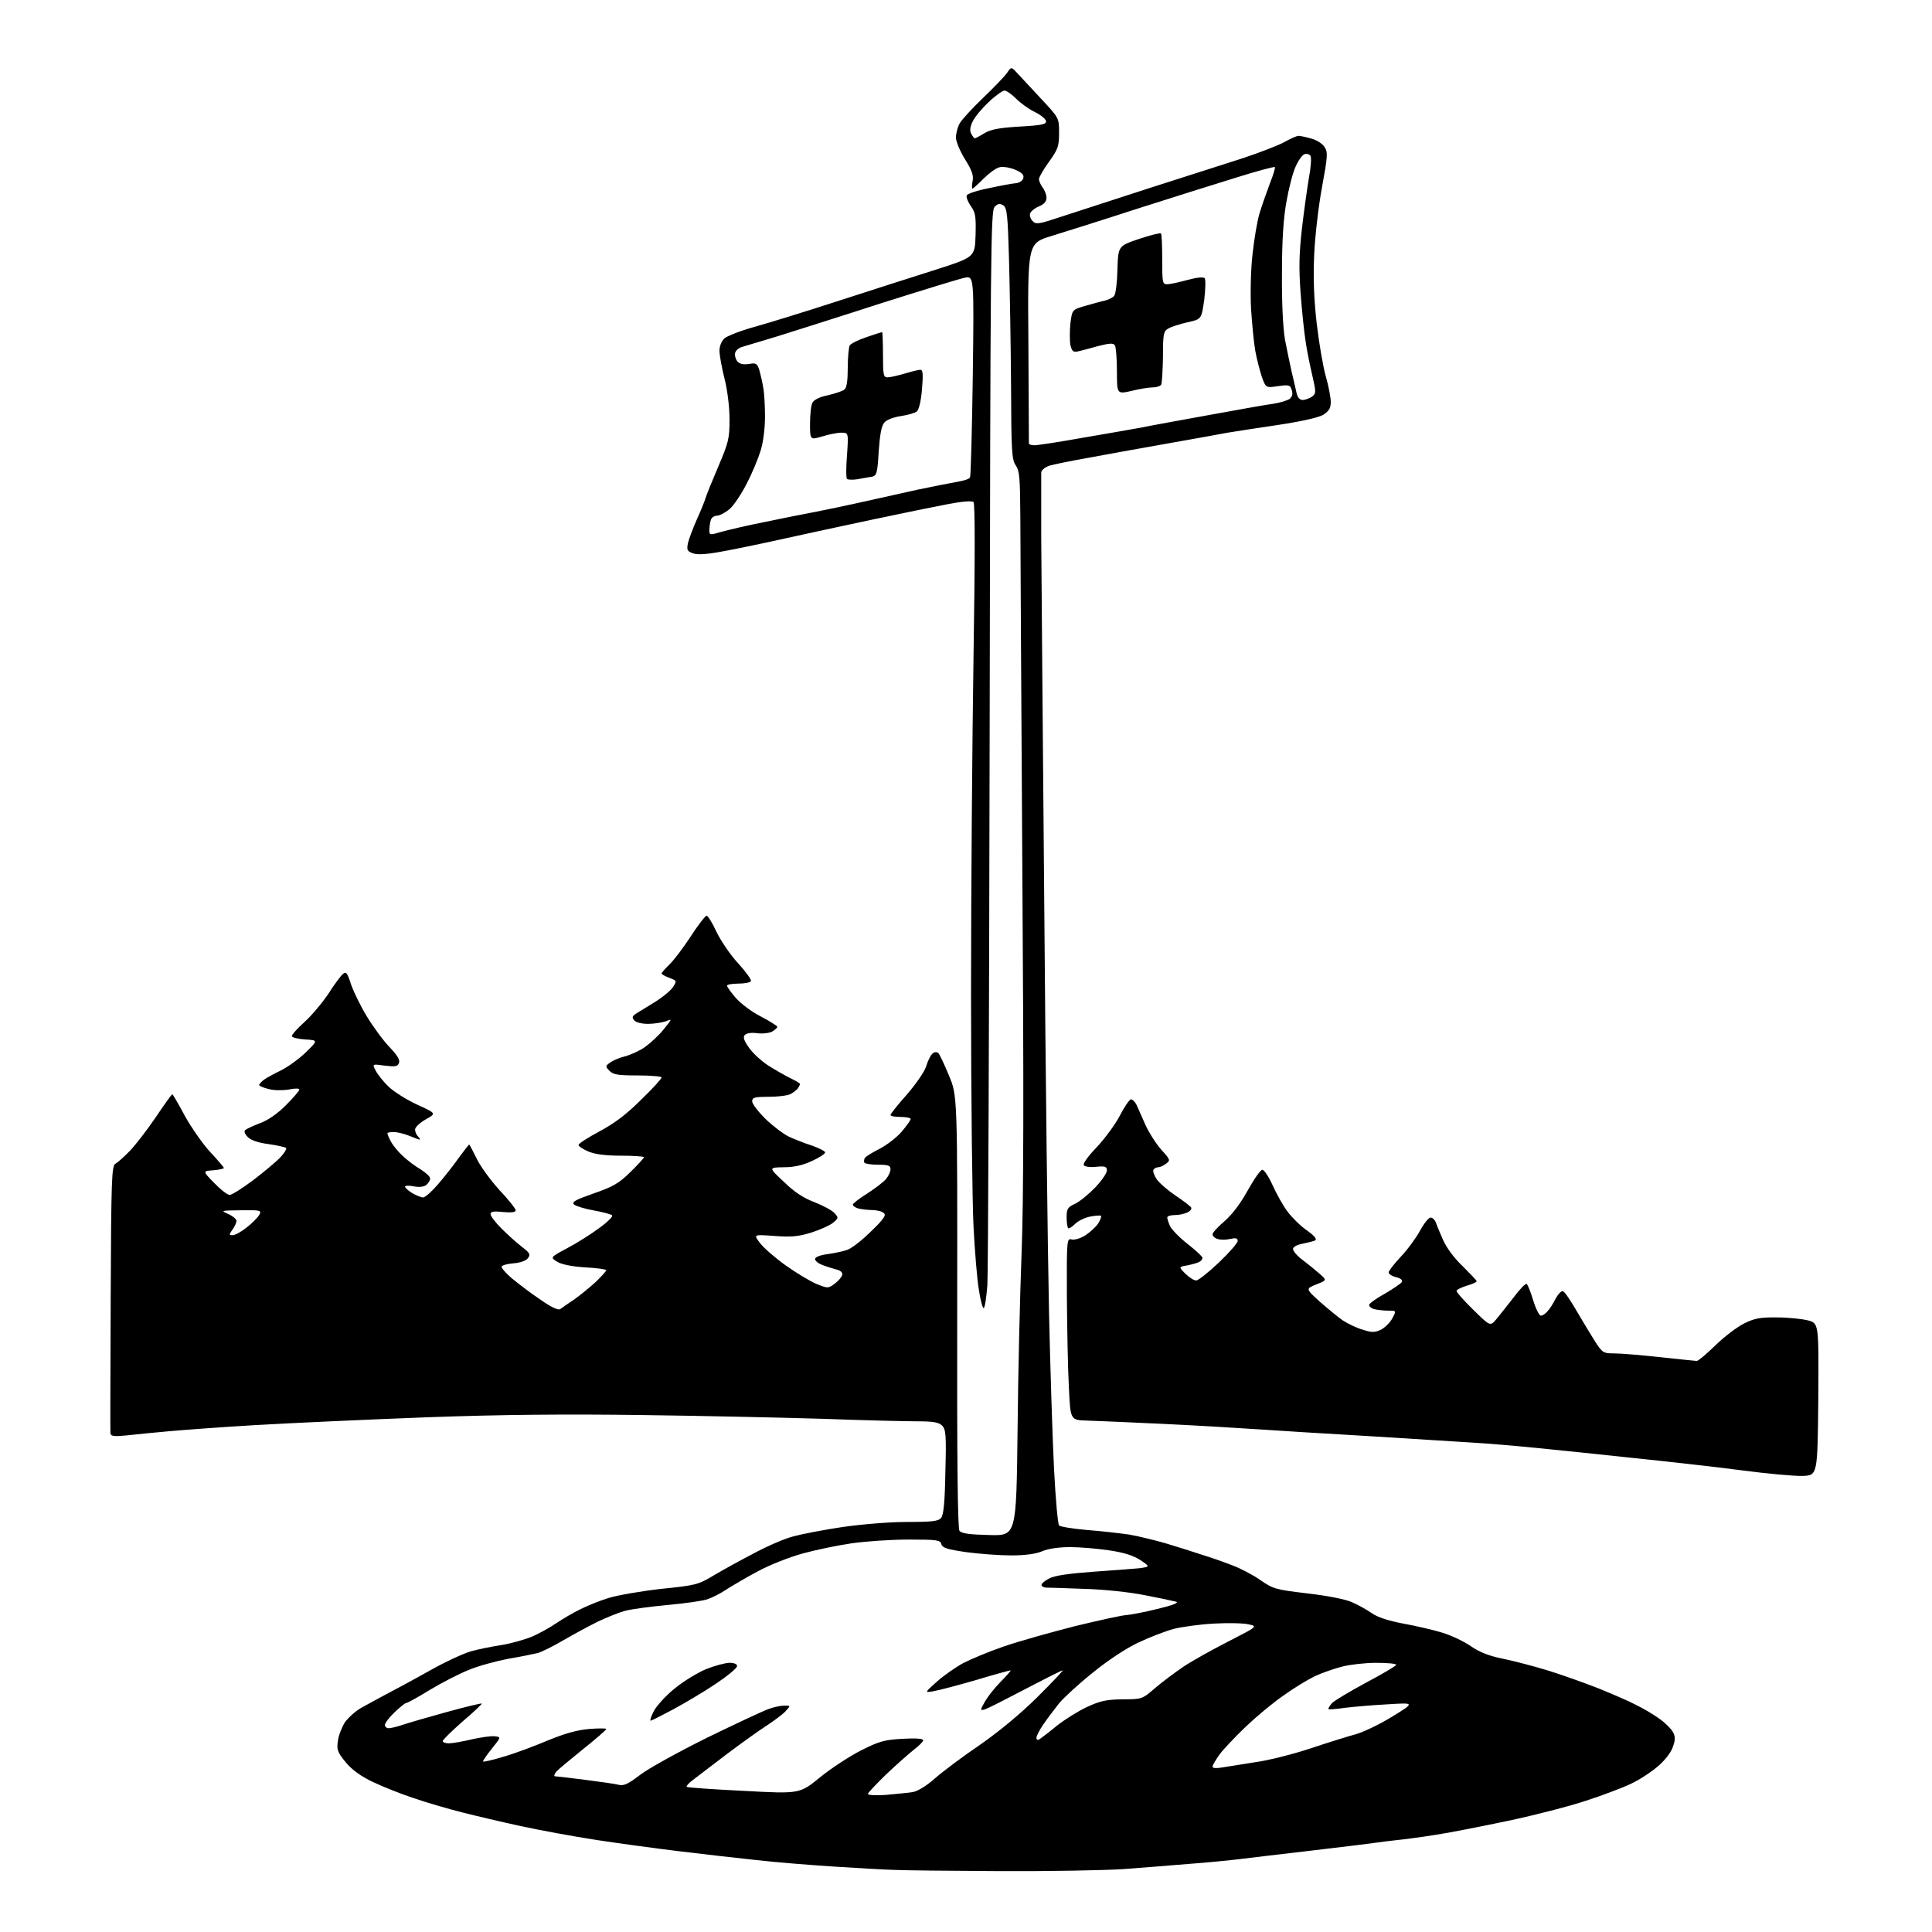<?xml version="1.0" encoding="UTF-8" standalone="no"?>
<svg 
  version="1.1" 
  xmlns="http://www.w3.org/2000/svg" 
  xmlns:xlink="http://www.w3.org/1999/xlink" 
  xmlns:svg="http://www.w3.org/2000/svg"
  xmlns:rdf="http://www.w3.org/1999/02/22-rdf-syntax-ns#"
  xmlns:cc="http://creativecommons.org/ns#"
  xmlns:dc="http://purl.org/dc/elements/1.1/"
  viewBox="0 0 768 768"
  width="768"
  height="768"
>
<style>svg {background-color: white; }</style>"
<path stroke="none" fill="black" fill-rule="evenodd" d="M397.0,743.8C377.5,743.7 358.6,743.5 355.0,743.3C351.4,743.2 340.9,742.6 331.6,742.0C322.4,741.4 308.4,740.3 300.6,739.4C292.9,738.6 279.1,737.0 270.0,735.9C260.9,734.8 246.1,732.8 237.0,731.4C227.9,730.0 214.4,727.5 207.0,725.9C199.6,724.3 189.0,721.8 183.5,720.4C178.0,719.0 169.4,716.5 164.5,714.8C159.6,713.2 152.3,710.3 148.3,708.4C143.3,706.0 140.0,703.6 137.4,700.5C134.2,696.6 133.8,695.5 134.3,692.2C134.5,690.1 135.8,686.8 137.0,684.8C138.3,682.9 141.2,680.3 143.4,679.0C145.7,677.7 150.2,675.3 153.5,673.5C156.8,671.8 164.6,667.6 170.8,664.1C177.0,660.6 184.4,657.2 187.3,656.4C190.1,655.6 195.6,654.5 199.5,653.9C203.3,653.3 208.8,651.7 211.7,650.5C214.6,649.2 218.9,646.8 221.2,645.2C223.6,643.6 227.8,641.1 230.5,639.8C233.2,638.4 238.4,636.3 242.0,635.2C245.6,634.1 254.9,632.5 262.8,631.6C276.5,630.2 277.5,630.0 283.8,626.2C287.5,624.0 294.8,620.0 300.0,617.3C305.2,614.5 312.2,611.5 315.5,610.7C318.8,609.8 327.6,608.1 335.0,607.0C342.8,605.9 353.6,605.0 360.6,605.0C370.6,605.0 373.0,604.7 374.1,603.4C375.1,602.2 375.6,597.1 375.8,585.1C376.2,570.4 376.0,568.2 374.5,566.7C373.2,565.4 371.0,565.0 364.7,565.0C360.2,565.0 343.2,564.6 327.0,564.0C310.8,563.5 278.4,562.8 255.0,562.5C224.9,562.1 199.9,562.3 169.5,563.4C145.8,564.3 115.2,565.7 101.5,566.5C87.8,567.3 72.0,568.5 66.5,569.0C61.0,569.5 53.7,570.2 50.3,570.6C45.4,571.1 44.0,570.9 43.9,569.8C43.8,569.1 43.9,544.9 44.0,516.0C44.2,468.4 44.4,463.4 45.9,462.6C46.8,462.1 49.4,459.8 51.7,457.4C54.0,455.0 58.6,449.0 62.0,444.0C65.3,439.1 68.2,435.0 68.5,435.0C68.7,435.0 71.0,438.9 73.6,443.8C76.3,448.6 80.8,455.0 83.7,458.1C86.6,461.2 89.0,464.0 89.0,464.3C89.0,464.6 87.1,465.0 84.8,465.2C80.5,465.5 80.5,465.5 85.1,470.2C87.7,472.9 90.4,475.0 91.3,475.0C92.2,475.0 96.4,472.3 100.7,469.1C105.0,465.8 109.8,461.8 111.4,460.1C113.0,458.4 114.1,456.7 113.7,456.3C113.3,456.0 110.2,455.3 106.8,454.8C102.8,454.3 99.8,453.3 98.5,452.0C97.3,450.8 96.9,449.7 97.5,449.2C98.1,448.7 100.7,447.5 103.3,446.5C106.4,445.4 110.2,442.8 113.6,439.4C116.6,436.4 119.0,433.6 119.0,433.1C119.0,432.6 117.1,432.6 114.8,433.1C112.3,433.5 108.9,433.5 106.8,432.9C104.7,432.4 103.0,431.7 103.0,431.3C103.0,431.0 103.8,430.1 104.8,429.3C105.7,428.6 108.8,426.9 111.5,425.6C114.2,424.3 118.8,421.0 121.5,418.4C126.5,413.5 126.5,413.5 121.2,413.2C118.4,413.0 116.0,412.4 116.0,411.9C116.0,411.3 118.2,408.8 121.0,406.3C123.7,403.9 128.0,398.8 130.5,395.1C132.9,391.3 135.6,387.7 136.4,387.1C137.6,386.1 138.1,386.8 139.5,391.2C140.5,394.1 143.3,399.9 145.8,404.0C148.3,408.1 152.3,413.6 154.8,416.2C157.9,419.4 159.1,421.4 158.6,422.5C158.1,424.0 157.1,424.1 152.9,423.6C147.9,422.9 147.9,422.9 149.4,425.7C150.2,427.2 152.5,430.1 154.5,432.0C156.5,433.9 161.5,437.1 165.8,439.1C173.5,442.6 173.5,442.6 169.2,445.0C166.9,446.3 165.0,448.1 165.0,449.0C165.0,449.9 165.5,451.1 166.2,451.8C166.9,452.5 167.1,453.0 166.8,453.0C166.5,453.0 164.6,452.3 162.7,451.5C160.7,450.7 157.9,450.0 156.5,450.0C155.1,450.0 154.0,450.2 154.0,450.5C154.0,450.9 154.6,452.3 155.4,453.8C156.2,455.3 158.3,457.9 160.2,459.6C162.0,461.3 165.2,463.7 167.3,464.9C169.3,466.2 171.0,467.7 171.0,468.5C171.0,469.2 170.3,470.3 169.5,471.0C168.6,471.8 166.7,472.0 164.5,471.6C162.6,471.2 161.0,471.3 161.0,471.7C161.0,472.2 162.3,473.3 163.9,474.3C165.5,475.2 167.4,476.0 168.2,476.0C169.0,476.0 171.7,473.6 174.1,470.8C176.6,467.9 180.4,463.1 182.4,460.2C184.5,457.4 186.3,455.0 186.5,455.0C186.7,455.0 187.9,457.4 189.3,460.2C190.6,463.1 194.7,468.8 198.3,472.8C202.0,476.7 205.0,480.5 205.0,481.1C205.0,481.9 203.3,482.1 200.0,481.8C196.3,481.4 195.0,481.6 195.0,482.6C195.0,483.4 196.9,485.9 199.2,488.2C201.6,490.6 205.2,493.9 207.3,495.5C210.7,498.1 211.0,498.7 209.8,500.2C209.0,501.2 206.7,502.0 204.0,502.2C201.5,502.4 199.5,503.0 199.4,503.5C199.3,504.1 201.1,506.1 203.4,508.1C205.7,510.0 210.6,513.8 214.5,516.4C219.0,519.6 221.8,520.9 222.7,520.4C223.3,519.9 225.8,518.2 228.2,516.6C230.6,514.9 234.4,511.8 236.8,509.6C239.1,507.4 241.0,505.3 241.0,504.9C241.0,504.6 237.2,504.0 232.5,503.8C226.9,503.4 223.1,502.6 221.4,501.5C218.7,499.8 218.7,499.8 225.6,496.1C229.4,494.1 235.1,490.5 238.3,488.1C241.6,485.7 243.8,483.5 243.3,483.1C242.9,482.7 239.6,481.8 236.2,481.2C232.7,480.6 229.1,479.5 228.3,478.9C227.1,477.8 228.4,477.1 236.0,474.4C243.8,471.7 246.0,470.4 250.6,465.9C253.6,463.0 256.0,460.3 256.0,460.0C256.0,459.7 251.8,459.4 246.8,459.4C240.5,459.4 236.3,458.8 233.8,457.7C231.7,456.8 230.0,455.7 230.0,455.1C230.0,454.6 233.7,452.2 238.2,449.8C244.0,446.7 248.8,443.2 254.7,437.3C259.3,432.9 263.0,428.8 263.0,428.3C263.0,427.9 258.7,427.5 253.5,427.5C245.7,427.5 243.8,427.2 242.3,425.7C240.6,423.9 240.6,423.8 242.5,422.4C243.6,421.6 246.3,420.4 248.5,419.9C250.7,419.3 254.3,417.7 256.4,416.2C258.5,414.7 261.9,411.6 263.8,409.2C267.3,404.9 267.3,404.9 264.6,406.0C263.1,406.5 259.9,407.0 257.6,407.0C255.0,407.0 252.8,406.4 252.1,405.6C251.1,404.4 251.3,403.9 253.2,402.7C254.5,401.9 257.8,399.9 260.7,398.1C263.5,396.3 266.6,393.8 267.5,392.4C269.1,389.9 269.1,389.9 266.1,388.7C264.4,388.1 263.0,387.3 263.0,387.0C263.0,386.6 264.4,385.1 266.1,383.4C267.8,381.8 271.6,376.8 274.6,372.2C277.5,367.7 280.4,364.0 280.9,364.0C281.4,364.0 283.2,366.9 284.8,370.4C286.5,373.9 290.3,379.6 293.4,382.9C296.5,386.3 298.8,389.5 298.5,390.0C298.2,390.6 295.9,391.0 293.4,391.0C291.0,391.0 289.0,391.4 289.0,391.8C289.0,392.3 290.6,394.5 292.5,396.7C294.4,398.9 298.9,402.3 302.5,404.1C306.1,406.0 309.0,407.8 309.0,408.2C309.0,408.6 308.0,409.4 306.9,410.1C305.7,410.7 303.0,411.0 300.9,410.7C298.5,410.4 296.7,410.7 296.0,411.5C295.3,412.4 295.8,413.8 297.9,416.7C299.4,418.8 302.9,422.0 305.6,423.7C308.3,425.4 312.2,427.6 314.2,428.6C316.3,429.6 318.0,430.6 318.0,430.9C318.0,431.2 317.6,432.0 317.2,432.6C316.8,433.2 315.5,434.2 314.3,434.9C313.1,435.5 309.2,436.0 305.6,436.0C299.9,436.0 299.0,436.3 299.0,437.8C299.0,438.8 301.4,441.9 304.2,444.7C307.1,447.5 311.3,450.7 313.5,451.8C315.7,452.8 319.9,454.5 322.8,455.4C325.6,456.4 328.0,457.6 328.0,458.1C328.0,458.7 325.6,460.2 322.8,461.5C319.1,463.2 315.7,464.0 311.5,464.0C305.5,464.1 305.5,464.1 311.6,469.8C315.8,473.9 319.5,476.3 323.8,477.9C327.1,479.2 330.7,481.1 331.7,482.2C333.4,484.1 333.4,484.2 331.1,486.1C329.9,487.1 325.9,488.9 322.4,490.0C317.2,491.6 314.4,491.8 307.7,491.3C299.5,490.7 299.5,490.7 302.1,494.1C303.5,496.0 308.1,500.0 312.3,503.0C316.5,506.0 322.0,509.3 324.6,510.4C329.1,512.2 329.2,512.2 331.8,510.3C333.3,509.2 334.6,507.6 334.8,506.8C335.0,505.8 334.1,505.0 332.3,504.6C330.8,504.2 328.3,503.4 326.8,502.8C325.2,502.2 324.0,501.2 324.0,500.5C324.0,499.7 326.0,498.9 329.2,498.5C332.1,498.1 335.6,497.3 336.9,496.8C338.3,496.3 341.4,494.0 343.9,491.7C346.4,489.4 349.4,486.5 350.4,485.2C352.0,483.2 352.1,482.7 350.9,481.9C350.1,481.4 348.1,481.0 346.5,481.0C344.9,481.0 342.5,480.7 341.2,480.4C340.0,480.0 339.0,479.4 339.0,478.9C339.0,478.4 341.6,476.4 344.8,474.4C347.9,472.4 351.3,469.8 352.2,468.7C353.2,467.5 354.0,465.7 354.0,464.8C354.0,463.3 353.1,463.0 349.1,463.0C346.3,463.0 343.9,462.6 343.6,462.2C343.4,461.8 343.4,460.9 343.8,460.3C344.2,459.7 346.8,458.1 349.6,456.7C352.5,455.2 356.4,452.2 358.4,449.9C360.4,447.5 362.0,445.3 362.0,444.8C362.0,444.4 360.2,444.0 358.0,444.0C355.8,444.0 354.0,443.7 354.0,443.2C354.0,442.8 356.9,439.1 360.5,435.1C364.2,430.8 367.5,426.0 368.2,423.8C368.8,421.7 369.9,419.5 370.7,418.8C371.5,418.1 372.4,418.1 373.0,418.6C373.5,419.1 375.4,423.1 377.2,427.5C380.6,435.5 380.6,435.5 380.5,521.3C380.4,581.5 380.7,607.5 381.4,608.5C382.2,609.6 385.3,610.0 393.3,610.2C404.0,610.5 404.0,610.5 404.5,568.5C404.7,545.4 405.5,513.7 406.1,498.0C406.9,477.7 407.0,433.9 406.4,346.5C406.0,278.9 405.6,215.4 405.6,205.5C405.5,190.0 405.3,187.2 403.8,185.0C402.2,182.8 402.0,179.4 401.9,153.0C401.8,136.8 401.4,114.3 401.1,103.1C400.6,85.3 400.3,82.6 398.8,81.6C397.4,80.8 396.7,80.9 395.4,82.2C393.8,83.7 393.7,99.3 393.4,292.7C393.2,407.5 392.8,505.7 392.5,510.8C392.1,515.8 391.5,520.0 391.0,520.0C390.6,520.0 389.7,516.7 389.1,512.6C388.4,508.5 387.5,497.4 387.0,487.8C386.5,478.3 386.0,436.5 386.0,395.0C386.0,353.5 386.5,292.7 387.0,260.0C387.6,223.0 387.6,200.2 387.0,199.6C386.4,199.0 382.7,199.3 377.3,200.3C372.5,201.2 358.8,204.0 347.0,206.5C335.2,209.0 318.5,212.6 310.0,214.5C301.4,216.4 290.7,218.6 286.1,219.4C280.5,220.4 277.0,220.6 275.3,219.9C273.2,219.1 272.9,218.6 273.5,215.8C273.9,214.1 275.5,209.9 277.0,206.5C278.5,203.2 280.1,199.3 280.5,197.9C280.9,196.6 283.2,190.9 285.6,185.3C289.6,175.9 290.0,174.3 290.0,166.8C290.0,161.9 289.2,155.2 288.0,150.5C286.9,146.1 286.0,141.1 286.0,139.4C286.0,137.6 286.8,135.6 288.0,134.5C289.0,133.6 294.3,131.5 299.7,130.0C305.1,128.5 320.1,123.9 333.0,119.7C345.9,115.5 363.5,109.9 372.0,107.2C387.5,102.2 387.5,102.2 387.8,93.6C388.0,86.1 387.8,84.5 385.9,81.9C384.8,80.3 384.0,78.4 384.3,77.7C384.5,77.0 388.5,75.7 393.1,74.8C397.7,73.8 402.6,72.9 404.0,72.8C405.4,72.6 406.6,71.8 406.8,70.7C407.1,69.5 406.1,68.5 403.4,67.4C401.4,66.6 398.6,66.1 397.3,66.5C395.9,66.8 393.1,68.9 391.0,71.0C388.8,73.2 386.8,75.0 386.6,75.0C386.3,75.0 386.3,73.7 386.6,72.1C387.1,69.8 386.4,67.8 383.6,63.3C381.6,60.1 380.0,56.2 380.0,54.7C380.0,53.2 380.6,50.7 381.4,49.2C382.2,47.7 386.4,43.1 390.7,39.0C395.0,34.9 399.3,30.4 400.3,29.0C402.0,26.5 402.0,26.5 404.3,29.0C405.6,30.4 409.9,35.0 413.8,39.2C421.0,46.9 421.0,46.9 421.0,52.8C421.0,58.1 420.6,59.3 417.0,64.3C414.8,67.3 413.0,70.5 413.0,71.2C413.0,72.0 413.7,73.5 414.5,74.6C415.3,75.6 416.0,77.5 416.0,78.6C416.0,80.1 415.0,81.2 413.1,82.0C411.5,82.6 409.9,83.9 409.5,84.8C409.2,85.6 409.6,87.0 410.5,87.9C411.8,89.3 413.0,89.1 421.7,86.2C427.1,84.4 442.8,79.4 456.5,74.9C470.2,70.5 487.1,65.1 494.0,62.9C500.9,60.6 508.4,57.7 510.7,56.4C513.0,55.1 515.5,54.0 516.2,54.0C516.9,54.0 519.2,54.5 521.3,55.1C523.3,55.6 525.7,57.1 526.5,58.4C527.9,60.5 527.8,62.0 525.5,74.5C524.1,82.1 522.7,94.2 522.4,101.4C522.0,110.4 522.3,118.8 523.4,128.5C524.3,136.2 525.9,145.6 527.0,149.5C528.1,153.3 529.0,158.0 529.0,159.8C529.0,162.3 528.3,163.4 526.0,164.9C524.1,166.0 517.4,167.5 508.2,168.9C500.1,170.1 491.0,171.5 488.0,172.0C485.0,172.6 473.7,174.6 463.0,176.5C452.3,178.4 438.3,180.9 432.0,182.1C425.7,183.2 419.0,184.6 417.2,185.1C415.4,185.7 414.0,186.9 413.9,187.8C413.9,188.7 413.9,200.1 413.9,213.0C414.0,225.9 414.5,291.4 415.1,358.5C415.6,425.6 416.5,498.9 417.0,521.5C417.5,544.0 418.4,572.2 419.0,584.0C419.6,595.8 420.5,605.9 421.0,606.4C421.5,606.9 426.5,607.7 432.1,608.2C437.7,608.6 445.2,609.5 448.8,610.0C452.3,610.6 458.9,612.2 463.4,613.5C467.8,614.8 474.4,616.9 478.0,618.1C481.6,619.2 487.0,621.1 490.0,622.3C493.0,623.4 498.0,626.0 501.0,628.1C506.2,631.7 507.2,631.9 519.7,633.4C527.5,634.3 534.7,635.7 537.2,636.8C539.6,637.8 543.2,639.8 545.2,641.2C547.6,642.9 552.0,644.3 557.8,645.4C562.8,646.3 569.7,647.9 573.3,649.0C576.9,650.1 582.0,652.5 584.7,654.4C588.2,656.8 592.0,658.3 597.6,659.4C601.9,660.3 610.0,662.4 615.5,664.1C621.0,665.8 629.9,669.0 635.3,671.1C640.7,673.3 647.5,676.2 650.3,677.7C653.2,679.1 657.4,681.6 659.6,683.2C661.9,684.8 664.3,687.2 665.0,688.5C666.0,690.3 666.0,691.6 665.0,694.4C664.4,696.4 661.9,699.7 659.2,702.0C656.7,704.2 651.9,707.4 648.5,709.0C645.2,710.6 637.0,713.7 630.5,715.8C623.9,718.0 610.0,721.6 599.5,723.8C589.0,726.0 576.0,728.6 570.5,729.4C565.0,730.3 558.0,731.2 555.0,731.5C552.0,731.8 548.4,732.3 547.0,732.5C545.6,732.7 534.6,734.1 522.5,735.5C510.4,736.9 497.1,738.5 493.0,739.0C488.9,739.5 479.9,740.4 473.0,740.9C466.1,741.5 454.2,742.4 446.5,743.0C438.7,743.5 416.5,743.9 397.0,743.8zM352.2,713.5C356.2,713.1 361.0,712.7 362.7,712.4C364.7,712.1 368.2,710.0 371.7,706.9C374.9,704.1 382.9,698.1 389.4,693.7C396.9,688.5 405.4,681.5 412.2,674.8C418.2,668.8 422.8,664.0 422.4,664.0C422.0,664.0 414.3,667.9 405.3,672.6C388.8,681.2 388.8,681.2 391.2,677.0C392.4,674.7 395.5,670.8 397.9,668.4C400.3,666.0 402.0,664.0 401.7,664.0C401.3,664.0 395.1,665.7 387.8,667.9C380.5,670.0 372.9,672.0 371.0,672.3C367.5,672.9 367.5,672.9 372.4,668.5C375.1,666.1 379.8,662.8 382.9,661.1C386.0,659.5 393.2,656.5 399.0,654.5C404.8,652.5 417.6,648.9 427.4,646.4C437.3,644.0 446.5,642.0 447.9,642.0C449.3,641.9 454.8,640.9 460.0,639.6C466.3,638.1 468.8,637.1 467.5,636.7C466.4,636.4 460.8,635.2 455.0,634.1C449.1,632.9 438.6,631.8 431.0,631.6C423.6,631.3 416.7,631.1 415.8,631.1C414.8,631.0 414.0,630.6 414.0,630.0C414.0,629.5 415.4,628.3 417.2,627.4C419.3,626.3 425.0,625.5 434.4,624.8C442.2,624.3 450.5,623.6 452.9,623.4C457.2,622.8 457.2,622.8 453.4,620.2C450.6,618.4 447.0,617.2 441.0,616.3C436.3,615.6 429.3,615.0 425.4,615.0C421.0,615.0 416.7,615.6 414.4,616.6C411.9,617.7 407.5,618.3 402.0,618.3C397.3,618.3 389.3,617.7 384.1,617.0C376.5,615.9 374.6,615.3 374.2,613.8C373.8,612.2 372.6,612.0 361.1,612.0C354.2,612.0 344.0,612.7 338.5,613.5C333.0,614.3 324.3,616.1 319.2,617.5C313.8,619.0 306.1,622.0 301.1,624.7C296.4,627.2 290.7,630.6 288.5,632.0C286.3,633.5 282.9,635.2 281.0,635.8C279.1,636.4 272.1,637.4 265.5,638.0C258.9,638.6 251.5,639.6 249.0,640.2C246.5,640.8 241.5,642.8 237.9,644.5C234.2,646.3 228.0,649.7 224.0,652.0C220.1,654.3 215.5,656.6 213.8,657.1C212.1,657.5 206.8,658.6 202.0,659.4C197.3,660.3 190.2,662.2 186.4,663.8C182.6,665.3 175.6,668.9 170.8,671.8C166.1,674.7 161.9,677.0 161.4,677.0C161.0,677.0 158.9,678.7 156.8,680.7C154.7,682.7 153.0,685.0 153.0,685.7C153.0,686.4 153.7,687.0 154.5,687.0C155.3,687.0 157.9,686.4 160.2,685.6C162.6,684.8 170.5,682.5 177.8,680.5C185.1,678.5 191.3,677.0 191.5,677.2C191.7,677.3 188.3,680.6 183.9,684.3C179.6,688.1 176.0,691.6 176.0,692.1C176.0,692.6 177.1,693.0 178.4,693.0C179.8,693.0 183.9,692.3 187.6,691.4C191.3,690.6 195.4,690.0 196.7,690.2C199.2,690.5 199.2,690.5 195.6,695.0C193.6,697.5 192.0,699.8 192.0,700.2C192.0,700.5 195.7,699.7 200.2,698.3C204.8,697.0 212.7,694.0 217.9,691.8C224.5,689.1 229.4,687.7 234.2,687.3C237.9,687.0 241.0,687.0 241.0,687.3C241.0,687.7 236.8,691.3 231.8,695.3C226.7,699.4 221.9,703.4 221.1,704.3C220.4,705.3 220.1,706.0 220.6,706.1C221.1,706.1 226.4,706.7 232.5,707.5C238.6,708.3 244.6,709.1 246.0,709.5C248.0,710.0 249.8,709.1 254.5,705.5C257.8,703.0 269.7,696.4 281.0,690.8C292.3,685.3 303.2,680.2 305.4,679.4C307.5,678.6 310.4,678.0 311.8,678.0C314.3,678.0 314.3,678.0 312.4,680.1C311.4,681.3 308.0,683.8 305.0,685.8C302.0,687.7 294.6,693.0 288.5,697.6C282.5,702.2 276.4,706.8 275.0,707.9C273.6,709.0 272.7,710.1 273.0,710.3C273.3,710.6 283.5,711.3 295.7,711.9C317.9,713.1 317.9,713.1 326.0,706.5C330.4,702.9 337.8,698.1 342.3,695.8C349.5,692.2 351.5,691.6 358.8,691.2C363.9,690.9 367.0,691.1 367.0,691.8C367.0,692.3 365.3,694.0 363.2,695.6C361.2,697.2 356.2,701.6 352.2,705.4C348.3,709.2 345.0,712.7 345.0,713.1C345.0,713.6 348.3,713.8 352.2,713.5zM485.8,702.6C487.8,702.3 493.8,701.3 499.0,700.5C504.2,699.8 514.1,697.3 521.0,695.0C527.9,692.7 535.9,690.2 538.9,689.4C541.8,688.6 548.4,685.5 553.4,682.4C562.5,676.8 562.5,676.8 551.5,677.5C545.5,677.8 537.8,678.5 534.5,678.9C531.2,679.4 528.3,679.6 528.1,679.4C527.9,679.2 528.5,678.2 529.4,677.1C530.3,676.1 536.5,672.4 543.0,668.9C549.6,665.4 555.0,662.2 555.0,661.8C555.0,661.3 551.4,661.0 547.0,661.0C542.7,661.0 536.6,661.7 533.5,662.5C530.4,663.3 525.5,665.0 522.7,666.3C519.8,667.7 514.2,671.1 510.2,674.0C506.1,676.8 499.4,682.4 495.3,686.3C491.1,690.3 486.4,695.3 484.8,697.4C483.3,699.5 482.0,701.7 482.0,702.3C482.0,702.9 483.5,703.0 485.8,702.6zM413.2,691.4C413.9,690.9 417.0,688.6 420.0,686.1C423.0,683.7 428.4,680.3 432.0,678.6C437.4,676.1 439.8,675.6 446.3,675.5C454.0,675.5 454.1,675.4 459.2,671.0C462.0,668.6 467.1,664.8 470.5,662.5C473.8,660.3 481.8,655.8 488.3,652.5C500.0,646.5 500.0,646.5 496.3,645.7C494.2,645.2 488.0,645.1 482.5,645.4C477.0,645.7 469.8,646.7 466.6,647.5C463.3,648.4 457.0,650.8 452.4,653.0C447.5,655.3 440.3,660.1 434.4,664.9C428.9,669.3 422.9,674.8 421.0,677.1C419.1,679.5 416.3,683.2 414.8,685.4C413.2,687.7 412.0,690.1 412.0,690.8C412.0,691.6 412.5,691.8 413.2,691.4zM258.6,684.0C258.3,684.0 258.8,682.3 259.9,680.2C261.0,678.1 264.7,674.0 268.2,671.2C271.6,668.4 277.3,664.9 280.7,663.5C284.2,662.1 288.4,661.0 290.0,661.0C291.9,661.0 293.0,661.5 293.0,662.3C293.0,663.1 289.2,666.2 284.6,669.3C280.0,672.4 272.4,676.9 267.8,679.4C263.1,681.9 259.0,684.0 258.6,684.0zM716.5,586.7C713.2,586.8 702.4,585.8 692.5,584.5C682.6,583.2 663.2,581.0 649.5,579.6C635.8,578.1 618.0,576.3 610.0,575.5C602.0,574.7 591.2,573.8 586.0,573.5C580.8,573.2 562.1,572.0 544.5,570.9C526.9,569.9 506.4,568.6 499.0,568.1C491.6,567.6 474.9,566.6 462.0,566.0C449.1,565.4 435.6,564.8 432.0,564.7C425.5,564.5 425.5,564.5 424.9,551.5C424.5,544.4 424.2,528.1 424.1,515.3C424.0,492.8 424.1,492.2 426.0,492.7C427.0,493.0 429.5,492.3 431.4,491.1C433.2,489.9 435.6,487.8 436.5,486.4C437.4,485.0 437.9,483.6 437.7,483.3C437.4,483.1 435.5,483.2 433.4,483.6C431.3,484.0 428.6,485.3 427.4,486.5C426.1,487.8 424.9,488.5 424.6,488.2C424.3,487.9 424.0,486.0 424.0,483.9C424.0,480.5 424.4,479.9 427.4,478.5C429.3,477.6 432.9,474.6 435.4,472.0C438.0,469.3 440.0,466.3 440.0,465.3C440.0,463.7 439.3,463.5 435.9,463.8C433.7,464.1 431.4,463.8 430.9,463.3C430.3,462.7 432.2,460.0 435.9,456.1C439.2,452.6 443.4,446.9 445.2,443.4C447.0,439.9 449.0,437.0 449.6,437.0C450.2,437.0 451.2,438.0 451.8,439.2C452.4,440.5 453.9,444.0 455.3,447.1C456.7,450.2 459.5,454.6 461.6,457.0C465.3,461.0 465.3,461.3 463.5,462.6C462.5,463.4 461.1,464.0 460.4,464.0C459.7,464.0 458.8,464.5 458.5,465.0C458.2,465.6 458.8,467.3 459.9,468.9C461.1,470.5 464.5,473.4 467.5,475.4C470.5,477.4 473.2,479.5 473.5,480.0C473.8,480.5 473.2,481.4 472.1,481.9C471.0,482.5 468.8,483.0 467.1,483.0C465.4,483.0 464.0,483.4 464.0,484.0C464.0,484.5 464.5,486.0 465.1,487.4C465.8,488.8 468.9,492.0 472.1,494.5C475.4,497.1 478.0,499.5 478.0,500.0C478.0,500.5 477.5,501.2 476.8,501.6C476.1,502.0 474.0,502.6 472.0,503.0C468.5,503.6 468.5,503.6 471.2,506.3C472.7,507.8 474.6,509.0 475.5,509.0C476.3,509.0 480.4,505.8 484.5,501.9C488.6,498.0 492.0,494.1 492.0,493.3C492.0,492.2 491.3,492.0 489.0,492.5C487.4,492.9 485.1,492.9 484.0,492.5C482.9,492.2 482.0,491.3 482.0,490.7C482.0,490.0 484.1,487.7 486.8,485.4C489.8,482.8 493.2,478.3 496.0,473.2C498.5,468.7 501.1,465.0 501.8,465.0C502.5,465.0 504.4,467.8 505.9,471.2C507.5,474.7 510.1,479.4 511.8,481.6C513.5,483.9 516.9,487.3 519.5,489.1C522.6,491.3 523.6,492.6 522.8,493.1C522.1,493.4 519.8,494.0 517.8,494.4C515.5,494.8 514.0,495.7 514.0,496.5C514.0,497.3 515.6,499.2 517.6,500.7C519.6,502.2 522.7,504.7 524.4,506.2C527.5,508.9 527.5,508.9 523.2,510.6C519.0,512.3 519.0,512.3 524.6,517.4C527.8,520.2 531.9,523.6 533.8,524.9C535.8,526.2 539.3,527.9 541.8,528.6C545.5,529.8 546.6,529.7 549.1,528.5C550.7,527.6 552.7,525.6 553.5,524.0C555.1,521.0 555.1,521.0 551.8,521.0C550.0,521.0 547.5,520.7 546.2,520.4C544.9,520.0 544.1,519.2 544.3,518.6C544.5,518.0 547.3,516.0 550.6,514.2C553.8,512.3 556.8,510.3 557.2,509.7C557.7,508.9 556.9,508.2 555.0,507.7C553.3,507.3 552.0,506.4 552.0,505.8C552.0,505.2 554.2,502.4 556.8,499.6C559.5,496.8 562.9,492.1 564.5,489.2C566.0,486.4 567.9,484.0 568.7,484.0C569.4,484.0 570.3,484.8 570.7,485.8C571.0,486.7 572.3,489.9 573.6,492.8C575.0,496.0 578.1,500.2 581.5,503.4C584.5,506.4 587.0,509.0 587.0,509.3C587.0,509.7 585.2,510.5 583.0,511.1C580.8,511.8 579.0,512.7 579.0,513.2C579.0,513.7 582.0,517.1 585.7,520.7C592.4,527.3 592.4,527.3 594.9,524.3C596.3,522.6 599.4,518.7 601.8,515.6C604.1,512.5 606.4,510.1 606.9,510.4C607.3,510.7 608.5,513.6 609.5,517.0C610.5,520.3 611.9,523.0 612.5,523.0C613.2,523.0 614.4,522.2 615.2,521.2C616.1,520.3 617.5,518.0 618.4,516.2C619.4,514.4 620.7,513.0 621.3,513.3C622.0,513.5 624.3,516.9 626.6,520.9C628.9,524.8 632.2,530.3 633.9,533.0C637.0,537.8 637.3,538.0 641.8,538.0C644.4,538.0 652.6,538.7 660.0,539.5C667.4,540.3 674.0,541.0 674.5,541.0C675.1,541.0 678.4,538.2 682.0,534.7C685.6,531.2 690.8,527.3 693.5,526.0C697.6,524.0 699.9,523.6 706.5,523.7C710.9,523.7 716.5,524.3 718.8,524.9C723.0,526.1 723.0,526.1 722.8,556.3C722.5,586.5 722.5,586.5 716.5,586.7zM92.5,491.0C93.5,491.0 96.0,489.6 98.1,487.9C100.3,486.2 102.5,483.9 103.1,482.9C104.0,481.1 103.6,481.0 95.8,481.1C87.7,481.2 87.6,481.2 90.8,482.6C92.5,483.4 94.0,484.6 94.0,485.3C94.0,486.0 93.3,487.6 92.4,488.8C91.0,490.8 91.0,491.0 92.5,491.0zM286.8,211.4C289.4,210.7 296.9,208.9 303.5,207.6C310.1,206.2 319.3,204.4 324.0,203.5C328.7,202.6 337.2,200.8 343.0,199.5C348.8,198.2 358.7,196.0 365.0,194.6C371.3,193.3 378.4,191.9 380.7,191.5C383.1,191.1 385.3,190.4 385.6,189.8C385.9,189.3 386.4,171.1 386.7,149.3C387.2,109.7 387.2,109.7 383.5,110.4C381.5,110.8 366.5,115.4 350.1,120.6C333.8,125.9 315.3,131.7 309.0,133.7C302.7,135.6 296.4,137.5 295.0,137.9C293.6,138.3 292.4,139.4 292.2,140.4C292.0,141.3 292.4,142.8 293.1,143.6C294.0,144.7 295.4,145.0 297.6,144.7C300.6,144.2 301.0,144.4 301.9,147.3C302.4,149.1 303.1,152.1 303.4,154.1C303.8,156.1 304.1,161.3 304.1,165.6C304.1,170.2 303.4,175.8 302.4,179.0C301.5,182.0 299.1,187.9 296.9,192.1C294.8,196.3 291.7,200.9 290.0,202.4C288.3,203.8 286.0,205.0 285.0,205.0C284.0,205.0 282.9,205.7 282.6,206.6C282.3,207.5 282.0,209.2 282.0,210.5C282.0,212.8 282.0,212.8 286.8,211.4zM340.9,190.5C339.0,190.8 337.1,190.7 336.7,190.4C336.3,190.0 336.3,185.7 336.7,180.9C337.3,172.0 337.3,172.0 334.4,172.0C332.8,172.0 329.4,172.7 326.8,173.5C322.0,174.9 322.0,174.9 322.0,168.4C322.0,164.8 322.4,161.0 323.0,160.0C323.6,158.9 326.0,157.7 329.2,157.1C332.0,156.4 335.0,155.5 335.7,154.8C336.6,154.1 337.0,151.2 337.0,146.1C337.0,141.9 337.4,137.9 337.8,137.3C338.2,136.6 341.2,135.1 344.5,134.0C347.7,132.9 350.5,132.0 350.7,132.0C350.8,132.0 351.0,136.1 351.0,141.0C351.0,149.1 351.2,150.0 352.8,150.0C353.9,150.0 356.9,149.3 359.6,148.5C362.3,147.7 365.1,147.0 365.8,147.0C366.9,147.0 367.0,148.6 366.5,154.8C366.1,159.5 365.3,162.9 364.4,163.6C363.6,164.2 360.8,165.0 358.1,165.4C355.4,165.8 352.6,166.8 351.6,167.9C350.4,169.2 349.8,172.5 349.3,179.4C348.8,188.1 348.5,189.1 346.6,189.5C345.4,189.7 342.9,190.1 340.9,190.5zM411.2,177.0C412.5,177.0 421.1,175.7 430.5,174.0C439.9,172.4 450.2,170.6 453.5,170.0C456.8,169.3 468.9,167.1 480.5,165.0C492.1,162.9 503.6,160.8 506.2,160.5C508.8,160.1 511.7,159.2 512.6,158.6C513.7,157.7 514.0,156.7 513.5,155.1C512.9,153.0 512.4,152.9 508.0,153.5C503.2,154.2 503.2,154.2 501.6,149.8C500.8,147.4 499.6,142.8 499.0,139.5C498.4,136.2 497.7,128.6 497.3,122.5C497.0,116.4 497.2,106.9 497.9,101.1C498.5,95.4 499.7,88.2 500.6,85.1C501.5,82.0 503.4,76.7 504.7,73.2C506.1,69.7 507.0,66.7 506.8,66.4C506.5,66.2 499.6,68.0 491.4,70.6C483.2,73.1 465.5,78.7 452.0,83.0C438.5,87.4 423.2,92.2 418.0,93.8C408.5,96.7 408.5,96.7 408.8,136.1C408.9,157.8 409.0,175.8 409.0,176.2C409.0,176.7 410.0,177.0 411.2,177.0zM517.8,159.0C518.8,159.0 520.4,158.4 521.5,157.7C523.2,156.4 523.2,156.0 521.7,149.4C520.8,145.6 519.5,139.4 519.0,135.7C518.4,132.0 517.5,123.3 517.0,116.4C516.3,106.8 516.4,100.9 517.5,91.2C518.3,84.2 519.6,75.0 520.3,70.8C521.1,66.6 521.4,62.6 520.9,61.9C520.5,61.3 519.5,61.0 518.5,61.3C517.6,61.7 516.0,63.9 515.0,66.3C513.9,68.7 512.3,74.9 511.4,80.1C510.2,86.6 509.6,95.3 509.6,108.5C509.5,120.3 510.0,130.4 510.8,135.0C511.6,139.1 512.8,145.0 513.5,148.0C514.2,151.0 515.1,154.7 515.4,156.2C515.8,158.0 516.7,159.0 517.8,159.0zM449.8,155.4C444.0,156.7 444.0,156.7 444.0,147.6C444.0,142.6 443.6,137.9 443.2,137.3C442.6,136.3 441.1,136.4 436.4,137.6C433.2,138.5 429.5,139.5 428.4,139.7C426.6,140.1 426.1,139.6 425.5,137.1C425.2,135.4 425.2,131.6 425.5,128.6C426.2,123.1 426.2,123.1 431.4,121.6C434.2,120.8 437.7,119.8 439.2,119.5C440.7,119.1 442.4,118.3 442.9,117.6C443.5,116.9 444.1,112.2 444.2,107.1C444.5,97.8 444.5,97.8 452.7,95.0C457.2,93.5 461.2,92.5 461.5,92.8C461.8,93.1 462.0,97.8 462.0,103.2C462.0,112.4 462.1,113.0 464.0,113.0C465.1,113.0 468.7,112.2 472.0,111.3C475.7,110.3 478.4,110.0 478.9,110.6C479.3,111.1 479.2,115.0 478.7,119.2C477.6,126.9 477.6,126.9 472.1,128.1C469.0,128.8 465.6,129.9 464.4,130.6C462.5,131.7 462.3,132.8 462.3,141.8C462.2,147.3 461.9,152.3 461.6,152.9C461.2,153.5 459.7,154.0 458.2,154.0C456.7,154.0 452.9,154.6 449.8,155.4zM387.5,55.0C387.7,55.0 389.5,54.1 391.4,52.9C394.0,51.4 397.3,50.8 405.5,50.3C414.4,49.8 416.0,49.4 415.8,48.1C415.6,47.2 413.6,45.6 411.3,44.5C409.0,43.4 405.7,41.0 403.9,39.2C402.2,37.5 400.1,36.0 399.3,36.0C398.6,36.0 395.7,38.0 393.1,40.5C390.4,43.0 387.5,46.5 386.7,48.2C385.6,50.4 385.4,52.0 386.1,53.2C386.6,54.2 387.3,55.0 387.5,55.0z" />

</svg>
